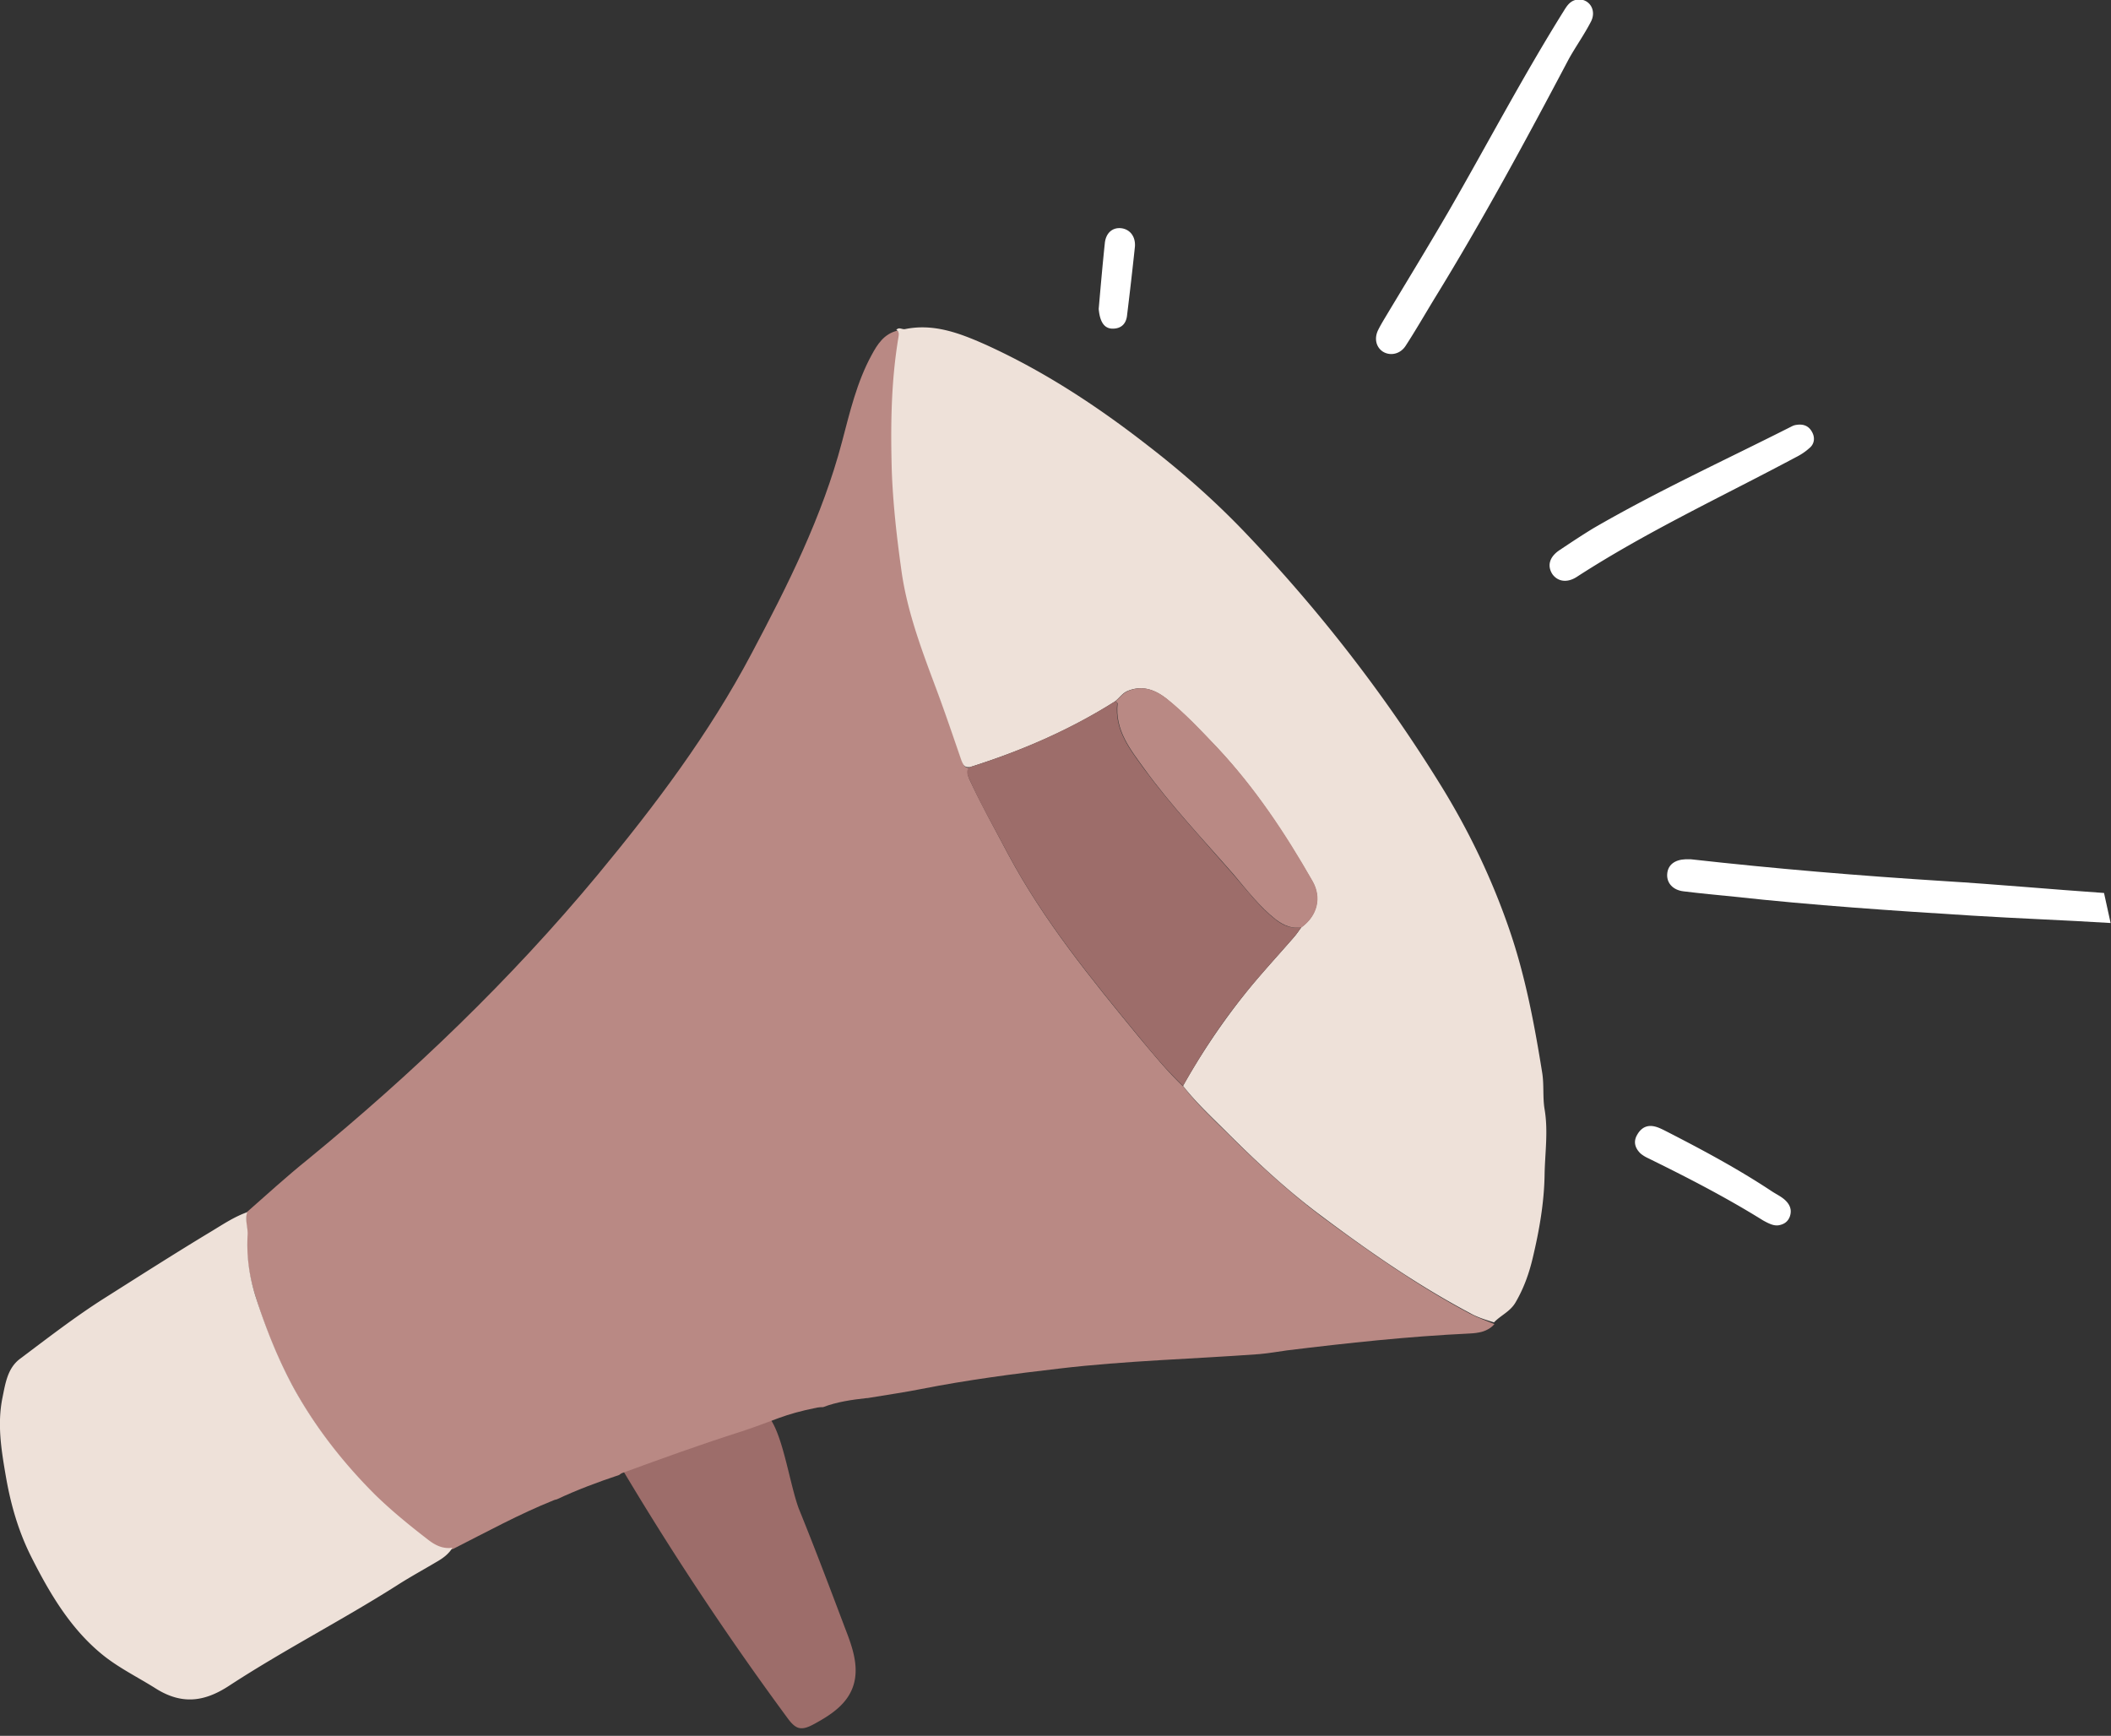 <svg width="242" height="199" viewBox="0 0 242 199" fill="none" xmlns="http://www.w3.org/2000/svg"><rect x="0" y="0" width="242" height="199" fill="#333333" stroke="none"/><g clip-path="url(#clip0)"><path d="M96.905 186.736c.754 1.933 1.509 4.055 1.037 6.083-.566 2.452-2.688 3.772-4.574 4.809-.613.331-1.367.708-2.027.378-.378-.189-.708-.566-.99-.943a349.911 349.911 0 01-20.466-31.076c.518.896 14.995-8.582 18.485-3.206 1.462 2.216 2.216 7.544 3.206 10.185 1.84 4.527 3.584 9.148 5.329 13.77z" fill="#9D6D6A"/><path d="M241.955 105.817c-5.281-.33-10.61-.519-15.891-.849-9.101-.566-18.202-1.179-27.256-2.169-1.934-.189-3.867-.377-5.8-.613-1.226-.142-1.934-.943-1.887-1.934.048-1.084.849-1.697 2.122-1.744h.566c9.667 1.084 19.287 1.886 29.001 2.499 6.13.377 12.26.943 18.39 1.367" fill="#fff"/><path d="M28.34 141.561c.048-.896-.33-1.745-.046-2.594 2.31-2.028 4.574-4.102 6.979-6.036 12.024-9.855 23.247-20.607 33.197-32.584 6.602-7.97 12.826-16.222 17.683-25.417 4.15-7.828 8.111-15.703 10.375-24.285.896-3.395 1.697-6.838 3.395-9.95.66-1.226 1.414-2.405 2.923-2.782.378.236.283.566.236.896-.849 5.046-.896 10.138-.754 15.278.094 3.773.566 7.545 1.084 11.27.66 4.575 2.217 8.913 3.82 13.204 1.084 2.876 2.075 5.753 3.065 8.676.141.472.33.85.896.802v.047c-.377.33-.283.708-.094 1.18 1.367 2.97 2.97 5.8 4.479 8.676 4.056 7.592 9.479 14.241 14.902 20.843 1.65 1.98 3.3 4.008 5.187 5.8 1.509 1.933 3.301 3.631 5.045 5.328 3.395 3.395 6.932 6.649 10.752 9.526 5.47 4.055 11.034 7.969 17.07 11.175.896.472 1.886.802 2.782 1.179-.754.896-1.886 1.038-2.876 1.085-6.979.33-13.958 1.084-20.89 1.933-1.038.142-2.075.33-3.16.425-7.639.566-15.278.754-22.87 1.65-5.329.613-10.657 1.32-15.939 2.358-1.367.283-3.819.66-6.13 1.037h-.094c-1.698.189-3.395.425-4.998 1.038-.19 0-.425 0-.66.047-4.009.802-4.81 1.462-8.677 2.735-4.622 1.462-9.148 3.112-13.675 4.763-.142.047-.236.141-.378.235-2.405.802-4.81 1.698-7.12 2.783-.094.047-.236.047-.33.094-4.008 1.603-7.78 3.678-11.6 5.611-1.132.142-1.98-.33-2.877-.99-2.075-1.603-4.15-3.206-5.989-5.093-3.63-3.584-6.743-7.592-9.242-12.071-1.886-3.396-3.348-6.98-4.48-10.705-.802-2.405-1.132-4.762-.99-7.167z" fill="#B98984"/><path d="M168.487 150.52c-6.036-3.206-11.601-7.073-17.071-11.176-3.866-2.876-7.356-6.13-10.751-9.525-1.745-1.745-3.537-3.395-5.046-5.329a78.77 78.77 0 017.215-10.704c1.745-2.169 3.678-4.244 5.517-6.366.33-.377.566-.754.849-1.132 1.792-1.32 2.311-3.395 1.226-5.281-3.159-5.47-6.602-10.704-10.94-15.326-1.839-1.933-3.678-3.866-5.753-5.564-1.32-1.037-2.782-1.603-4.48-.896-.566.236-.943.802-1.414 1.179-5.187 3.3-10.799 5.706-16.646 7.545h-.095c-.565.047-.707-.33-.896-.802-.99-2.876-1.98-5.8-3.065-8.676-1.603-4.292-3.206-8.63-3.819-13.204-.519-3.725-.943-7.45-1.085-11.27-.141-5.093-.094-10.186.755-15.278.047-.33.141-.66-.236-.896.33-.378.66 0 1.037-.095 3.254-.66 6.225.472 9.101 1.745 6.791 3.065 13.015 7.168 18.863 11.742 3.961 3.065 7.733 6.413 11.175 10.044 8.347 8.77 15.75 18.296 22.116 28.576 3.254 5.234 5.942 10.799 7.97 16.693 1.839 5.329 2.876 10.846 3.772 16.41.236 1.415.047 2.829.283 4.244.424 2.499.047 4.951 0 7.451-.047 3.253-.613 6.46-1.368 9.619-.424 1.792-1.037 3.49-1.98 5.093-.613 1.038-1.698 1.462-2.452 2.264-.896-.283-1.886-.566-2.782-1.085zM.283 160.234c.33-1.603.566-3.348 1.98-4.432 3.207-2.405 6.367-4.857 9.715-6.979 4.102-2.594 8.158-5.188 12.307-7.687 1.32-.801 2.594-1.65 4.056-2.169-.283.896.094 1.745.047 2.594-.142 2.405.188 4.762.896 7.026 1.179 3.678 2.593 7.262 4.48 10.704 2.499 4.48 5.611 8.441 9.242 12.072 1.886 1.839 3.914 3.489 5.989 5.093.896.707 1.744 1.131 2.876.99-.471.754-1.132 1.226-1.886 1.65-1.509.896-3.065 1.745-4.527 2.688-6.319 4.008-12.968 7.404-19.24 11.506-2.829 1.839-5.422 2.169-8.44.236-2.028-1.273-4.244-2.358-6.083-3.867-3.631-2.971-5.989-6.979-8.064-11.081-1.509-2.971-2.405-6.083-2.97-9.384-.52-3.018-.99-5.942-.378-8.96z" fill="#EEE1D9"/><path d="M179.805 6.837c-4.905 9.29-9.903 18.533-15.42 27.492-1.085 1.792-2.122 3.584-3.254 5.329-.613.943-1.745 1.179-2.593.66-.802-.519-1.038-1.556-.519-2.546.236-.472.519-.944.801-1.415 2.405-4.008 4.857-8.017 7.215-12.072 4.433-7.686 8.535-15.514 13.251-23.059.377-.613.754-1.179 1.556-1.273 1.32-.142 2.216 1.179 1.556 2.499-.801 1.556-1.792 2.924-2.593 4.385zM178.815 63.047c1.273-.849 2.546-1.698 3.867-2.5 7.403-4.29 15.137-7.827 22.776-11.694a1.54 1.54 0 01.471-.142c.896-.141 1.462.19 1.792.802.378.66.283 1.415-.33 1.886-.471.425-.99.755-1.556 1.038-8.394 4.48-17.023 8.488-25.039 13.675-1.132.754-2.217.566-2.83-.283-.613-.943-.377-1.98.849-2.782zM189.754 129.159c.377.094.754.283 1.132.471 4.149 2.122 8.299 4.339 12.213 6.932.566.377 1.226.66 1.698 1.179.471.519.613 1.085.377 1.745-.236.613-.708.896-1.321.99-.471.047-.896-.094-1.744-.566-4.244-2.641-8.724-4.951-13.251-7.168a3.995 3.995 0 01-.754-.471c-.661-.613-.896-1.368-.425-2.169.472-.849 1.179-1.179 2.075-.943zM129.207 36.121c-.094.99-.66 1.556-1.651 1.556-.896 0-1.461-.66-1.603-2.263.189-2.17.425-4.905.707-7.592.142-1.18.944-1.792 1.934-1.65.943.14 1.603.942 1.509 2.121a500.552 500.552 0 01-.896 7.828z" fill="#fff"/><path d="M111.193 87.945c5.847-1.84 11.458-4.291 16.646-7.545.094.094.235.141.235.236-.33 3.065 1.462 5.281 3.065 7.498 3.16 4.29 6.791 8.157 10.28 12.166 1.509 1.744 2.924 3.631 4.763 5.092.896.708 1.839 1.132 3.018.896-.283.378-.566.802-.849 1.132-1.839 2.122-3.772 4.197-5.517 6.366-2.735 3.348-5.093 6.932-7.215 10.704-1.886-1.792-3.536-3.772-5.187-5.8-5.423-6.602-10.846-13.25-14.901-20.843-1.509-2.876-3.159-5.705-4.48-8.676-.188-.472-.33-.849.095-1.179 0 0 .047 0 .047-.047z" fill="#9D6D6A"/><path d="M146.229 105.392c-1.839-1.461-3.254-3.301-4.762-5.092-3.49-4.009-7.168-7.875-10.28-12.166-1.604-2.217-3.396-4.433-3.065-7.498 0-.047-.142-.142-.236-.236.471-.424.849-.943 1.414-1.179 1.698-.707 3.16-.141 4.48.896 2.075 1.65 3.914 3.631 5.753 5.564 4.338 4.622 7.828 9.856 10.94 15.326 1.085 1.886.566 3.961-1.226 5.281-1.132.236-2.075-.188-3.018-.896z" fill="#B98984"/></g><defs><clipPath id="clip0"><path fill="#fff" d="M0 0h241.955v198.1H0z"/></clipPath></defs></svg>